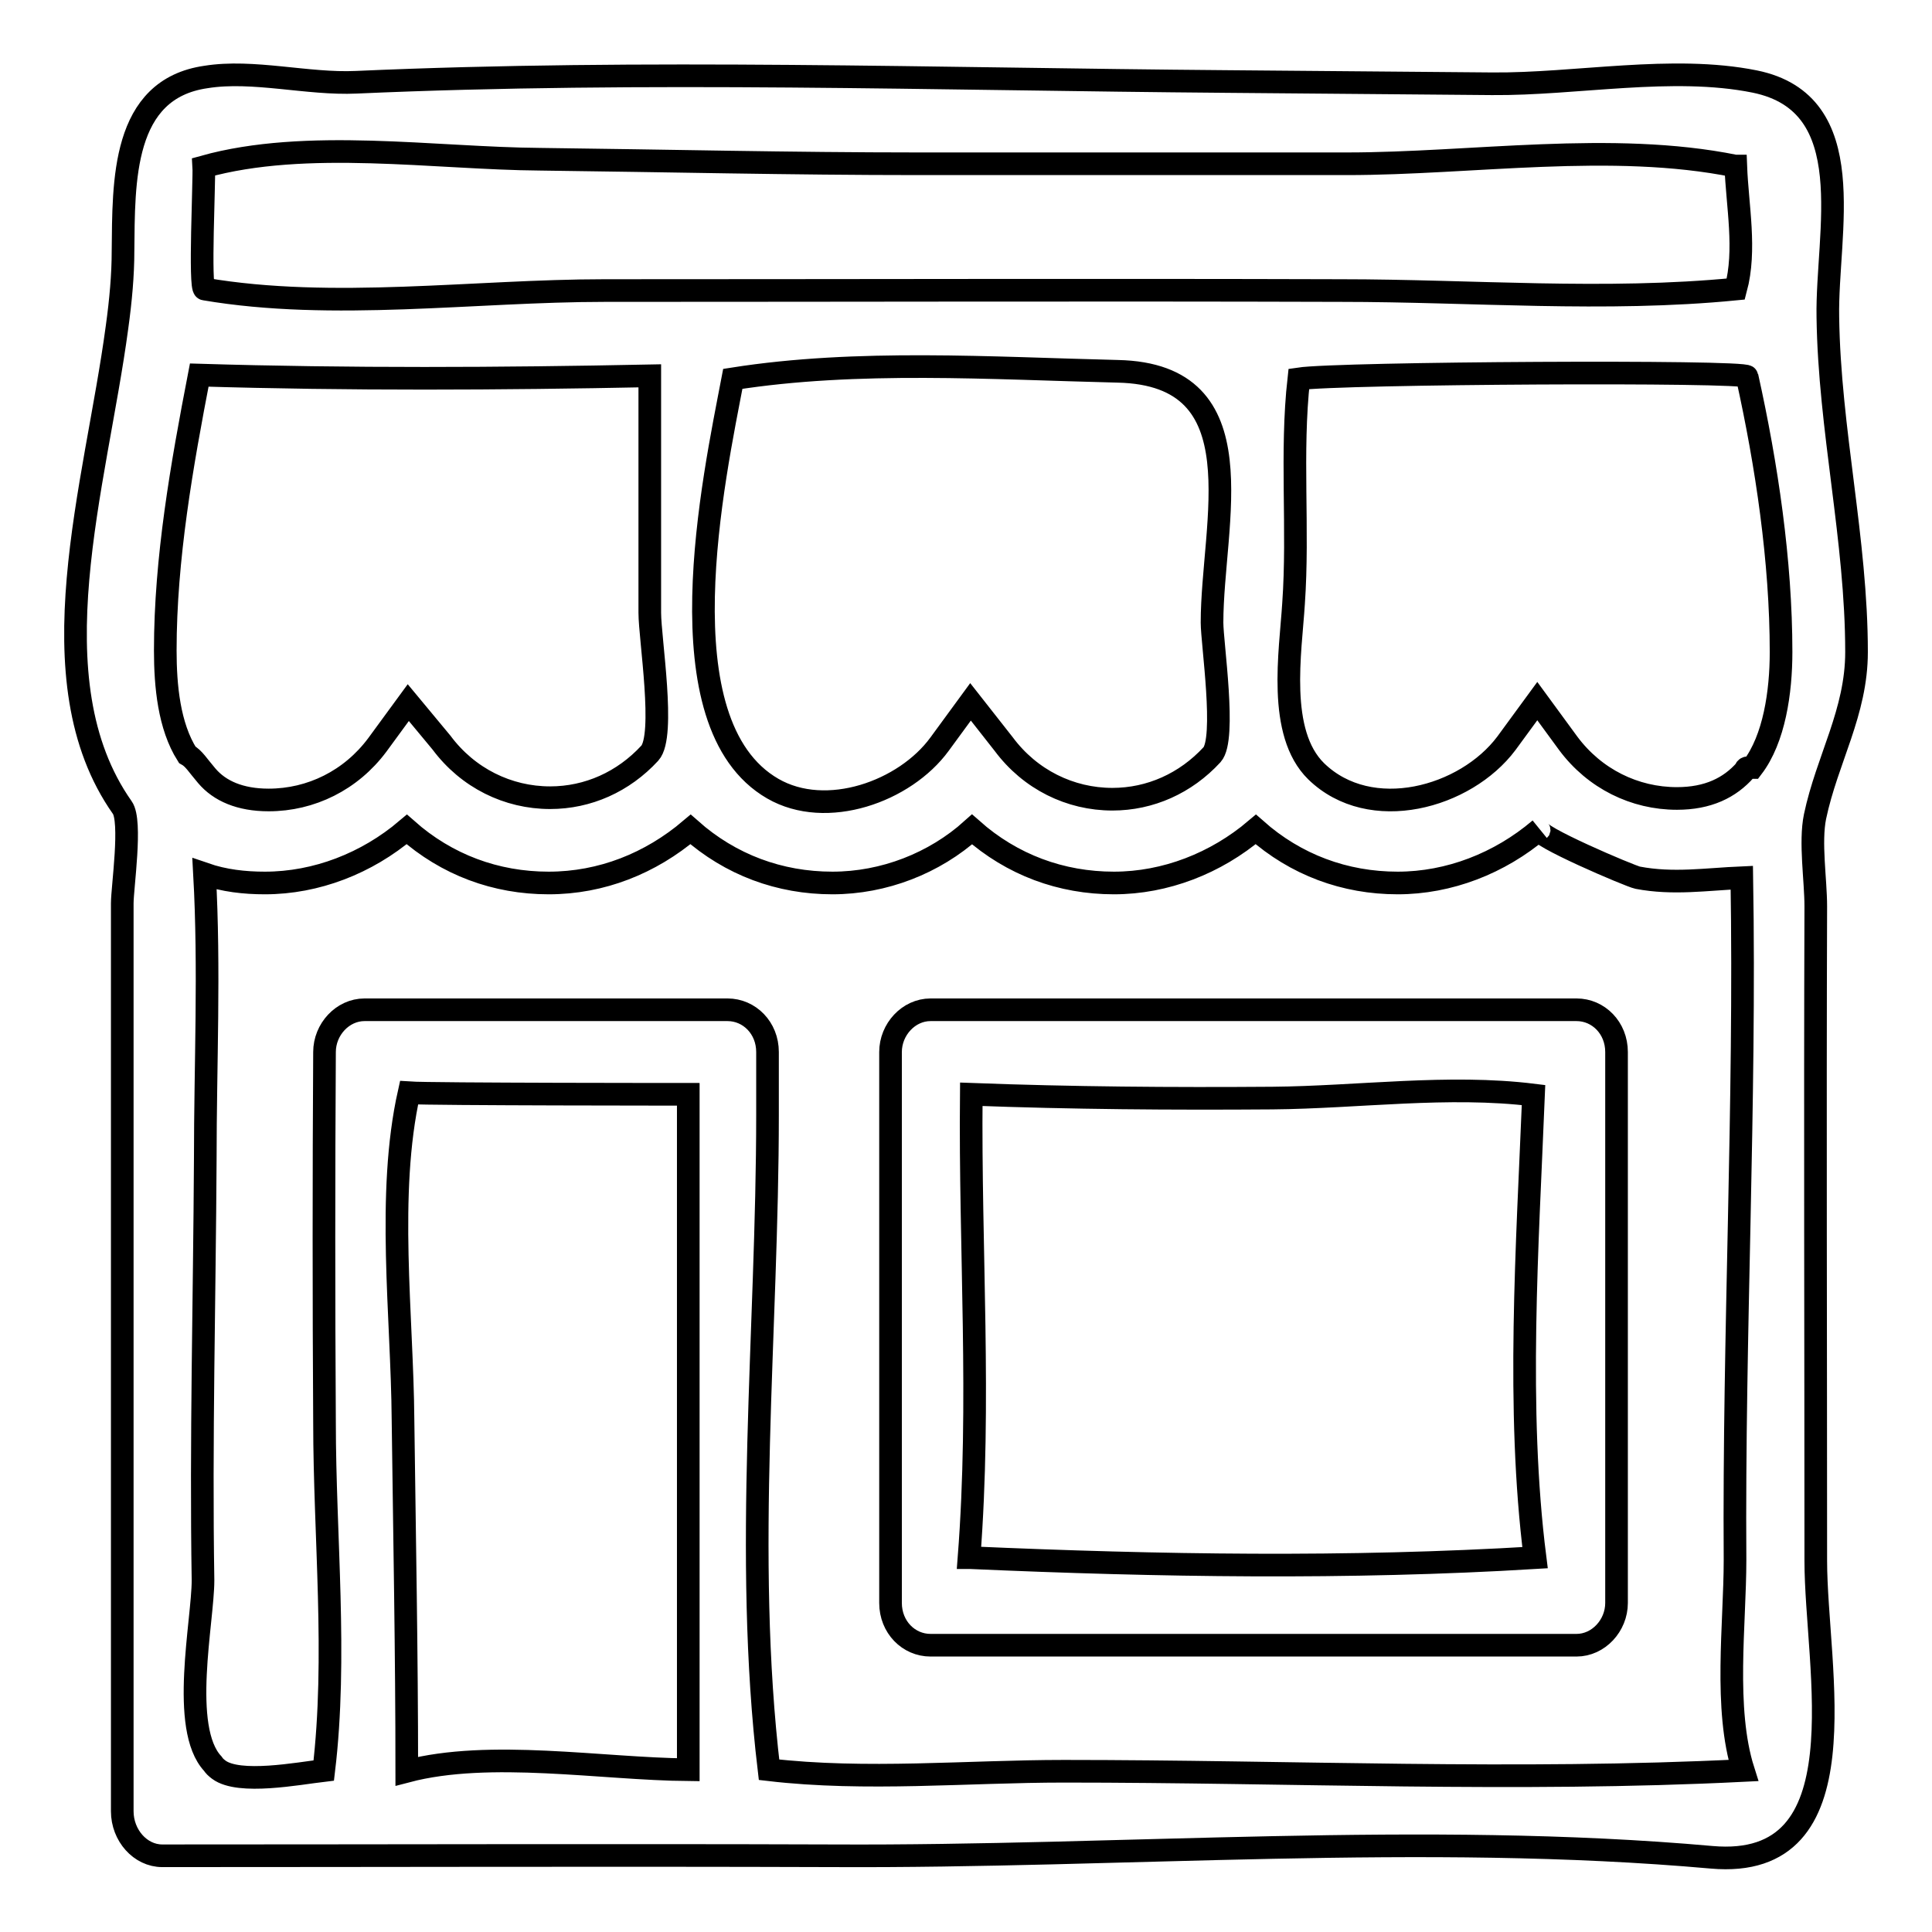 <?xml version="1.0" encoding="utf-8"?>
<!-- Svg Vector Icons : http://www.onlinewebfonts.com/icon -->
<!DOCTYPE svg PUBLIC "-//W3C//DTD SVG 1.1//EN" "http://www.w3.org/Graphics/SVG/1.1/DTD/svg11.dtd">
<svg version="1.1" xmlns="http://www.w3.org/2000/svg" xmlns:xlink="http://www.w3.org/1999/xlink" x="0px" y="0px" viewBox="0 0 256 256" enable-background="new 0 0 256 256" xml:space="preserve">
<g><g><path stroke-width="3" fill-opacity="0" stroke="#000000"  d="M123.3,133.8c-2.9,0-5.3,2.6-5.3,5.6v73c0,3.2,2.4,5.6,5.3,5.6h85.6c2.9,0,5.3-2.6,5.3-5.6v-73c0-3.2-2.4-5.6-5.3-5.6H123.3L123.3,133.8L123.3,133.8L123.3,133.8z M128.6,206.4c-0.1,0-0.1,0-0.2,0c1.6-20.7,0.1-40.8,0.3-61.4c13.3,0.5,26.6,0.6,39.9,0.5c11.4-0.1,23.3-1.8,34.6-0.4c-0.8,19.8-2.3,41.6,0.2,61.3C178.7,207.9,153.5,207.5,128.6,206.4z M15.5,43.4C12.7,64.3,4.3,90.1,16.2,107c1.3,1.8,0,10.6,0,12.7c0,7.2,0,14.5,0,21.8c0,32.8,0,65.7,0,98.5c0,3.2,2.4,5.9,5.3,5.9c29.6,0,59.3-0.1,88.9,0c38.4,0.2,78.2-3.2,116.4,0.2c20.3,1.8,13.8-25,13.8-39.3c0-28.9-0.1-57.8,0-86.7c0-3.5-0.8-8.5-0.1-11.9c1.6-7.6,5.5-13.8,5.5-21.8c0-14.9-3.6-29.5-3.8-44.4c-0.2-11.2,4.6-28.3-9.7-31.2c-10.9-2.2-23.7,0.4-34.8,0.3c-11.7-0.1-23.5-0.2-35.2-0.3c-38.3-0.3-77.1-1.6-115.3,0.1c-6.4,0.3-13.7-1.7-19.9-0.7c-11.2,1.6-10.9,13.9-11,23.1C16.3,36.4,16,39.8,15.5,43.4z M229.9,22c0,0,0.1,0,0.1,0c0.2,5.3,1.4,11.1,0,16.3c-17.3,1.7-35,0.2-52.3,0.2c-32.5-0.1-65.1,0-97.6,0c-17.2,0-36,2.7-53-0.2c-0.7-0.1,0-14.6-0.1-16.2c13.6-3.8,30.6-1.1,44.6-1c16.7,0.2,33.3,0.6,50,0.6c19,0,37.9,0,56.9,0C195,21.7,213.6,18.7,229.9,22z M97.1,50.2c16.5-2.6,34.3-1.4,51-1c18.9,0.4,12.5,20.1,12.5,33.3c0,2.7,1.9,15.4,0,17.5c-3.5,3.8-8.2,5.9-13.2,5.9c-5.6,0-10.9-2.6-14.4-7.3l-4.4-5.6l-4.1,5.6c-4.6,6.3-15,10-22.1,5.9C87.5,95.9,94.6,63.3,97.1,50.2z M231.3,102c-2.1,2.4-5,3.8-9.1,3.8c-5.6,0-10.9-2.6-14.4-7.3l-4.1-5.6l-4.1,5.6c-5.4,7.2-18,10.7-25.2,3.7c-5.2-5.1-3.4-15.8-3-22.2c0.7-9.9-0.4-20,0.7-29.8c5.3-0.8,59.3-1.1,59.4-0.3c2.6,11.7,4.5,24.5,4.5,36.5c0,5.3-0.9,11.5-3.8,15.3C231.6,101.7,231.3,101.7,231.3,102z M53.9,234.7c0-15.5-0.3-31.1-0.5-46.6c-0.1-13.7-2.2-29.9,0.8-43.3c2.9,0.2,37,0.2,37,0.2c0,26.1,0,52.3,0,78.4c0,3.7,0,7.4,0,11.1C79.7,234.4,64.9,231.8,53.9,234.7z M28.2,233.7c-4.4-4.7-1.3-18.9-1.3-24.3c-0.3-18.6,0.2-37.2,0.3-55.8c0-12.5,0.6-25.2-0.1-37.8c2.6,0.9,5.3,1.2,8,1.2c6.8,0,13.5-2.6,18.8-7.1c5.3,4.7,11.8,7.1,18.8,7.1s13.5-2.6,18.8-7.1c5.3,4.7,11.8,7.1,18.8,7.1c6.8,0,13.5-2.6,18.5-7.1c5.3,4.7,11.8,7.1,18.8,7.1c6.8,0,13.5-2.6,18.8-7.1c5.3,4.7,11.8,7.1,18.8,7.1c6.8,0,13.5-2.6,18.8-7.1c-0.9,0.7,12,6.2,13,6.4c4.7,0.9,9.1,0.2,13.8,0c0.5,30.1-1.1,60.3-0.9,90.4c0,8.5-1.5,19.7,1.1,27.9c-30,1.5-60,0.1-90,0.1c-12.8,0-26.3,1.3-39.1-0.2c-3.4-28.6-0.2-58.1-0.2-86.8c0-2.8,0-5.5,0-8.3c0-3.2-2.4-5.6-5.3-5.6H48.3c-2.9,0-5.3,2.6-5.3,5.6c-0.1,16.4-0.1,32.7,0,49.1c0,15,1.7,31.1-0.1,46.1c-3.4,0.4-11.2,1.9-13.9-0.1C28.6,234.2,28.4,234,28.2,233.7z M24.8,100c-2.4-3.8-2.9-9.1-2.9-13.8c0-12.2,2.2-24.6,4.5-36.5c19.8,0.6,39.9,0.5,59.7,0.1c0,10.5,0,21,0,31.4c0,3.4,2.1,16.3,0,18.6c-3.5,3.8-8.2,5.9-13.2,5.9c-5.6,0-10.9-2.6-14.4-7.3l-4.4-5.3l-4.1,5.6c-3.5,4.7-8.8,7.3-14.4,7.3c-3.8,0-6.5-1.2-8.2-3.2C26.2,101.4,25.7,100.5,24.8,100z"/></g></g>
</svg>